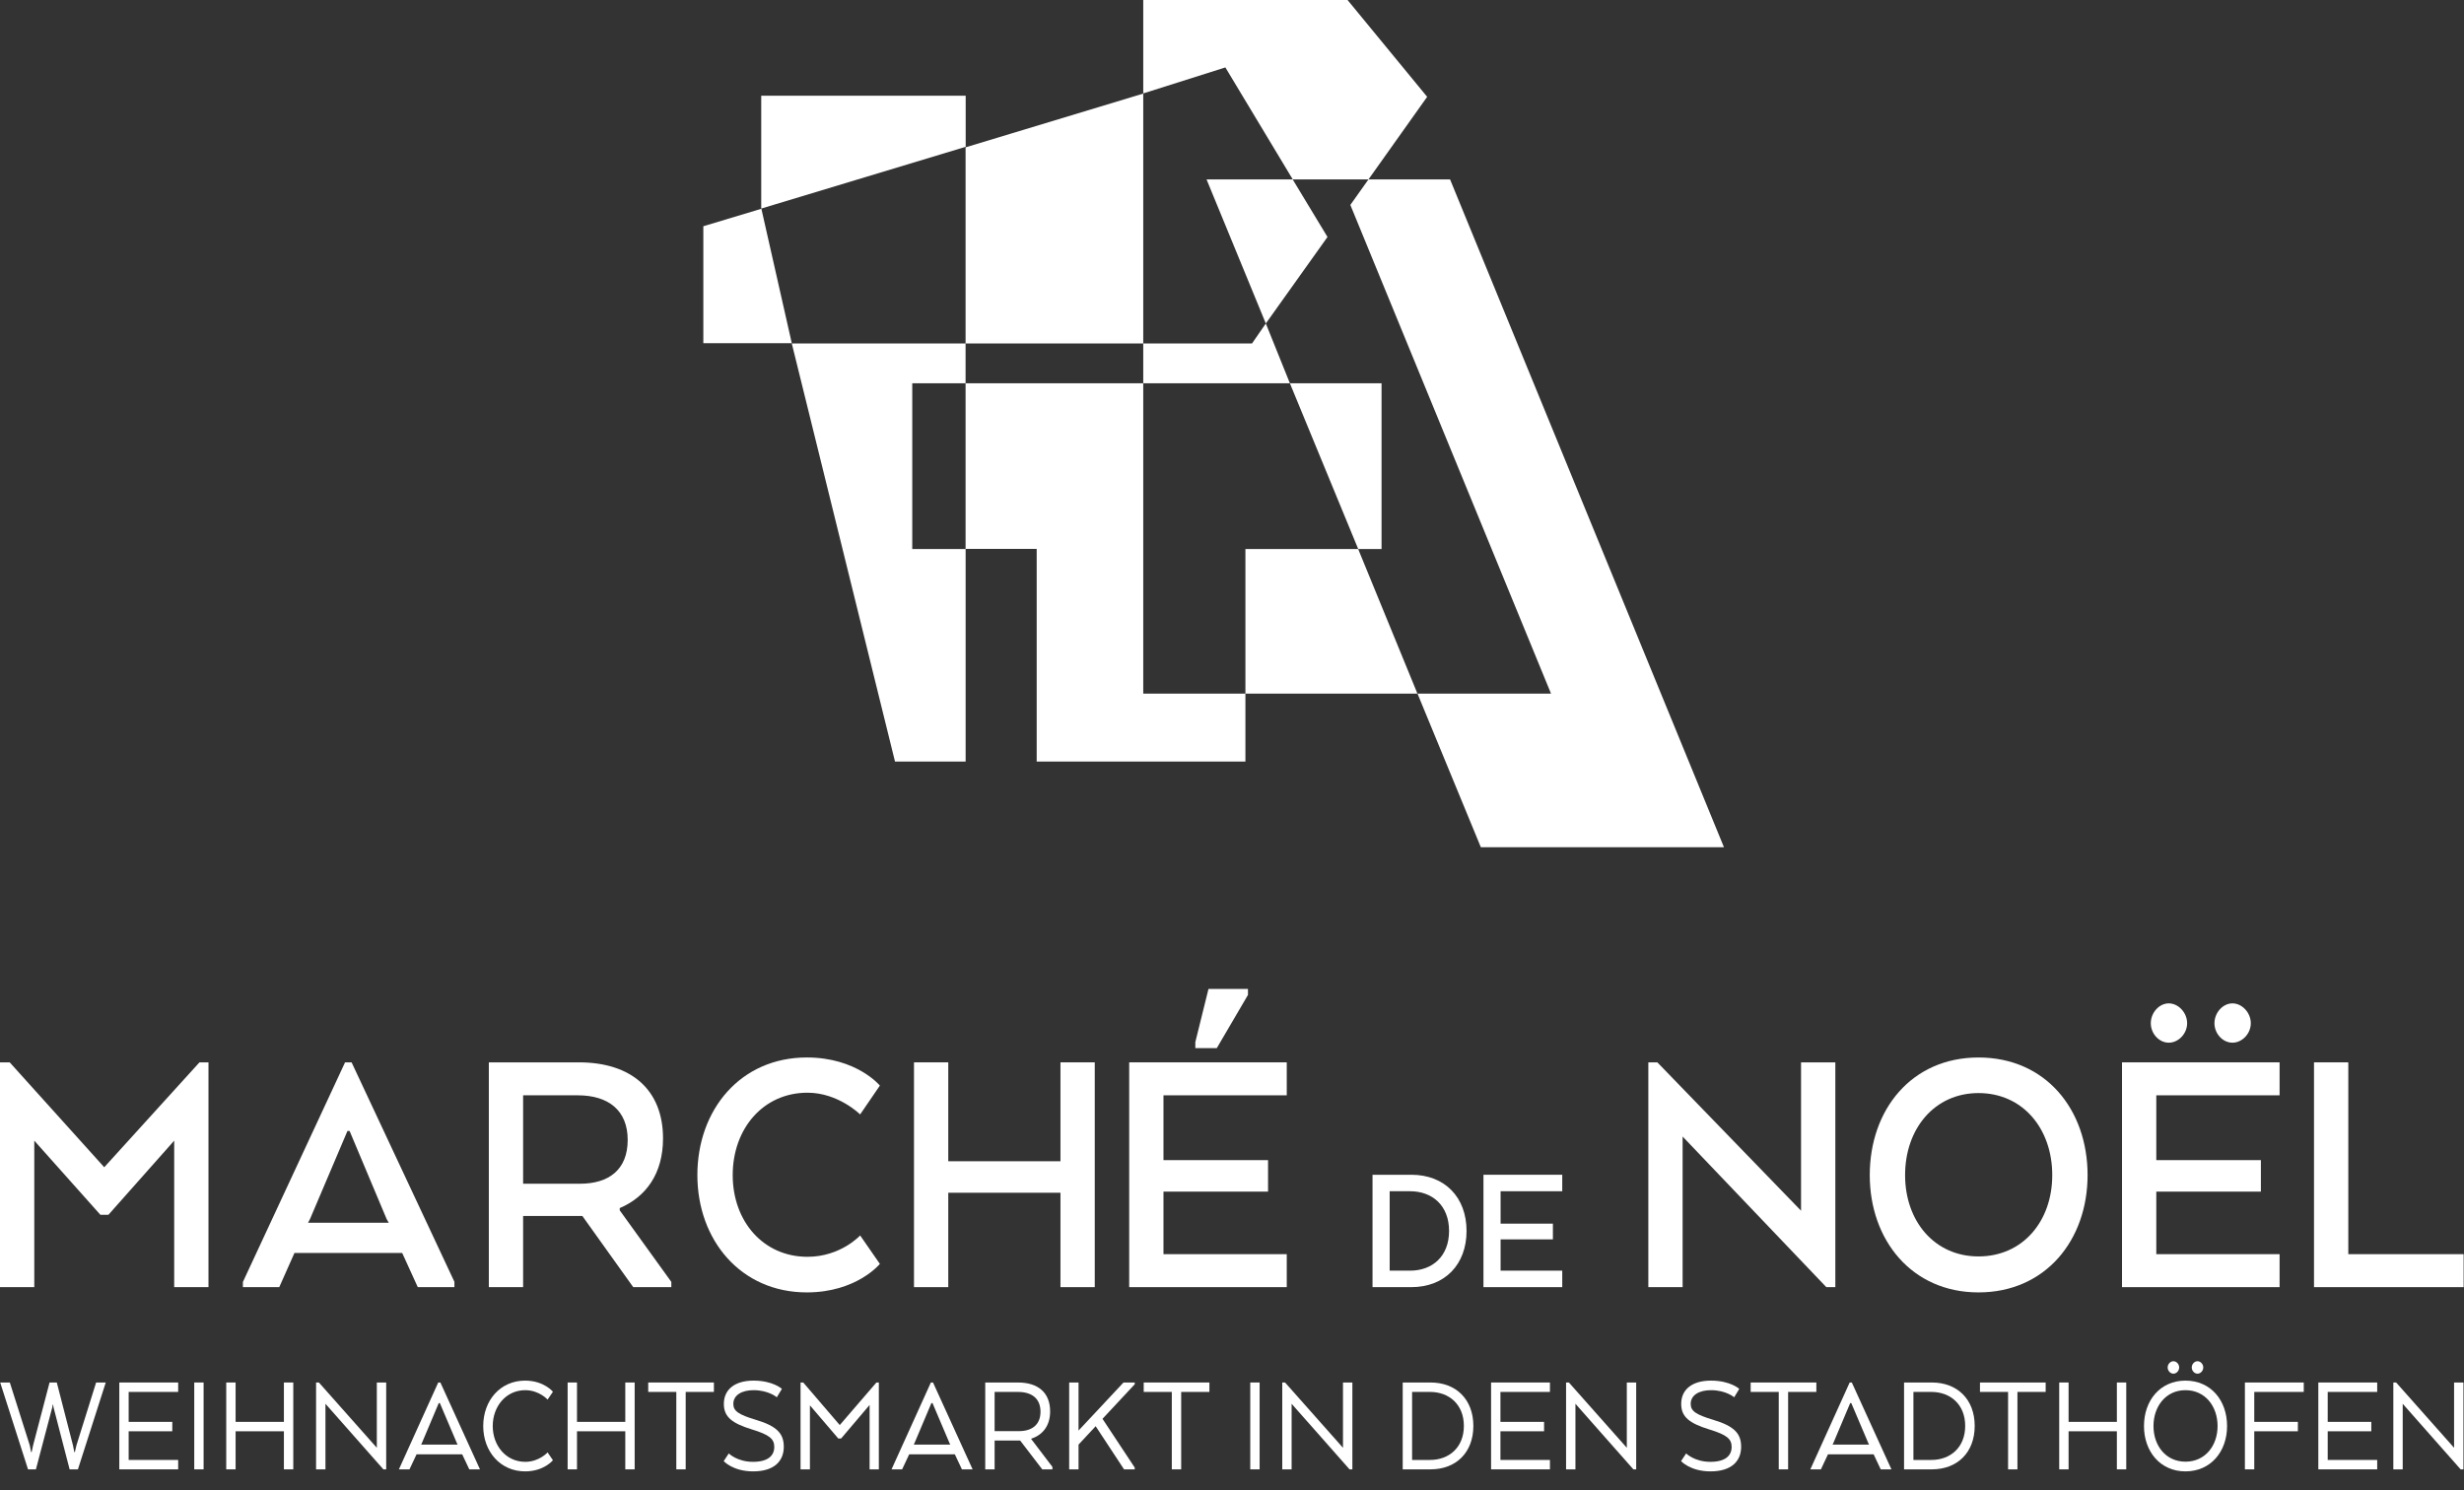 <?xml version="1.0" encoding="UTF-8"?>
<svg xmlns="http://www.w3.org/2000/svg" width="200" height="121" viewBox="0 0 200 121" fill="none">
  <rect x="0" y="0" width="200" height="121" fill="#333333" stroke="none"/>
  <g clip-path="url(#clip0_30_1447)">
    <path d="M97.934 14.564L102.745 26.261L101.624 27.884H92.796V31.117H78.375V44.571H74.047V31.117H78.375V27.884H64.269L72.647 61.824H78.379V44.559H84.147V61.824H101.089V56.308H115.052L110.241 44.571H112.139V31.117H104.7L110.245 44.571H101.089L101.089 56.308H92.796L92.796 31.117H104.7L102.745 26.261L107.751 19.238L104.923 14.564H97.934ZM61.788 7.77V16.951L57.089 18.366V27.863H64.269L61.796 16.929L78.383 11.918V7.77H61.788ZM78.375 11.961V27.884H92.796V7.597L78.375 11.961ZM92.796 0V7.584L99.462 5.473L104.931 14.564H111.078L109.606 16.636L125.894 56.308H115.056L120.198 68.778H139.932L117.7 14.564L111.078 14.564L115.841 7.86L109.379 0L92.796 0Z" fill="white"></path>
    <path d="M8.461 94.759L0.787 86.243H0V104.492H2.783V92.6L8.151 98.621H8.798L14.139 92.6V104.492H16.922V86.243H16.191L8.461 94.759Z" fill="white"></path>
    <path d="M28.538 86.243H28.008L19.716 104.071V104.492H22.667L23.9 101.719H32.646L33.911 104.492H36.884V104.059L28.538 86.243ZM25.003 99.263L25.165 98.959L28.203 91.811H28.375L31.381 98.959L31.554 99.263H25.003Z" fill="white"></path>
    <path d="M42.461 98.713H47.268L51.399 104.492H54.491V104.066L50.303 98.257V98.074C52.439 97.161 53.817 95.277 53.817 92.417C53.817 88.464 51.231 86.243 46.986 86.243H39.678V104.492H42.461L42.461 98.713ZM42.461 88.919H46.902C49.375 88.919 50.949 90.136 50.949 92.538C50.949 94.972 49.404 96.097 47.071 96.097H42.461L42.461 88.919Z" fill="white"></path>
    <path d="M71.418 102.606L69.817 100.295C69.817 100.295 68.242 102.028 65.543 102.028C61.945 102.028 59.473 99.139 59.473 95.397C59.473 91.627 61.945 88.707 65.543 88.707C68.045 88.707 69.817 90.471 69.817 90.471L71.418 88.129C71.418 88.129 69.535 85.847 65.487 85.847C60.119 85.847 56.605 90.075 56.605 95.397C56.605 100.659 60.119 104.918 65.487 104.918C69.535 104.918 71.418 102.606 71.418 102.606Z" fill="white"></path>
    <path d="M76.97 96.828H86.077V104.492H88.86V86.243H86.077V94.272H76.97V86.243H74.188V104.492H76.97V96.828Z" fill="white"></path>
    <path d="M104.444 101.815H94.438V96.737H102.926V94.181H94.438V88.919H104.444V86.243H91.655V104.492H104.444V101.815Z" fill="white"></path>
    <path d="M101.296 80.769V80.282H98.092L97.023 84.6V85.087H98.766L101.296 80.769Z" fill="white"></path>
    <path d="M119.038 99.929C119.038 97.207 117.281 95.368 114.554 95.368H111.406V104.492H114.554C117.281 104.492 119.038 102.652 119.038 99.929ZM112.798 103.154V96.706H114.456C116.255 96.706 117.619 97.862 117.619 99.929C117.619 101.998 116.255 103.154 114.456 103.154H112.798Z" fill="white"></path>
    <path d="M120.411 104.492H126.806V103.154H121.802V100.614H126.047V99.337H121.802V96.706H126.806V95.368H120.411V104.492Z" fill="white"></path>
    <path d="M148.972 104.492V86.243H146.189V98.288L134.524 86.243H133.793V104.492H136.576V92.265L148.241 104.492H148.972Z" fill="white"></path>
    <path d="M160.592 104.918C166.045 104.918 169.447 100.659 169.447 95.398C169.447 90.075 166.045 85.848 160.592 85.848C155.167 85.848 151.766 90.075 151.766 95.398C151.766 100.659 155.167 104.918 160.592 104.918ZM160.592 88.737C164.19 88.737 166.579 91.627 166.579 95.398C166.579 99.139 164.19 101.998 160.592 101.998C157.023 101.998 154.634 99.139 154.634 95.398C154.634 91.627 157.023 88.737 160.592 88.737Z" fill="white"></path>
    <path d="M190.608 101.815V86.243H187.825V104.492H199.969V101.815H190.608Z" fill="white"></path>
    <path d="M185.031 101.815H175.024V96.737H183.513V94.181H175.024V88.919H185.031V86.243H172.241V104.492H185.031V101.815Z" fill="white"></path>
    <path d="M176.038 84.646C176.824 84.646 177.527 83.917 177.527 83.066C177.527 82.216 176.824 81.455 176.038 81.455C175.251 81.455 174.578 82.216 174.578 83.066C174.578 83.917 175.251 84.646 176.038 84.646Z" fill="white"></path>
    <path d="M181.205 84.646C181.993 84.646 182.695 83.917 182.695 83.066C182.695 82.216 181.993 81.455 181.205 81.455C180.419 81.455 179.745 82.216 179.745 83.066C179.745 83.917 180.419 84.646 181.205 84.646Z" fill="white"></path>
    <path d="M4.023 112.233H4.61L5.923 117.333L6.032 117.885H6.076L6.205 117.333L7.802 112.233H8.584L6.325 119.284H5.651L4.338 114.219L4.317 114.042H4.273L4.251 114.219L2.915 119.284H2.275L0.016 112.233H0.798L2.416 117.333L2.525 117.885H2.568L2.687 117.333L4.023 112.233Z" fill="white"></path>
    <path d="M13.984 116.193H10.443V118.52H14.462V119.284H9.684V112.233H14.462V112.998H10.443V115.429H13.984V116.193Z" fill="white"></path>
    <path d="M16.526 119.284H15.767V112.233H16.526V119.284Z" fill="white"></path>
    <path d="M23.805 119.284H23.044V116.193H19.124V119.284H18.363V112.233H19.124V115.429H23.044V112.233H23.805V119.284Z" fill="white"></path>
    <path d="M31.347 119.284H31.119L26.417 113.961V119.284H25.656V112.233H25.884L30.587 117.533V112.233H31.347V119.284Z" fill="white"></path>
    <path d="M35.571 112.233H35.745L38.959 119.284H38.091L37.515 118.062H33.812L33.237 119.284H32.378L35.571 112.233ZM35.702 113.902H35.614L34.235 117.169L34.181 117.274H37.145L37.091 117.169L35.702 113.902Z" fill="white"></path>
    <path d="M44.881 118.543C44.881 118.543 44.154 119.448 42.623 119.448C40.603 119.448 39.223 117.827 39.223 115.77C39.223 113.69 40.603 112.08 42.623 112.08C44.154 112.08 44.881 112.985 44.881 112.985L44.447 113.62C44.447 113.62 43.763 112.856 42.634 112.856C41.07 112.856 39.995 114.172 39.995 115.77C39.995 117.357 41.07 118.673 42.634 118.673C43.763 118.673 44.447 117.909 44.447 117.909L44.881 118.543Z" fill="white"></path>
    <path d="M51.515 119.284H50.754V116.193H46.834V119.284H46.074V112.233H46.834V115.429H50.754V112.233H51.515V119.284Z" fill="white"></path>
    <path d="M52.615 112.233H57.947V112.998H55.656V119.284H54.896V112.998H52.615V112.233Z" fill="white"></path>
    <path d="M59.155 117.991C59.155 117.991 59.829 118.673 61.121 118.673C62.326 118.673 62.847 118.179 62.847 117.463C62.847 116.805 62.445 116.475 61.023 116.04C59.437 115.547 58.754 115.041 58.754 113.972C58.754 112.774 59.676 112.08 61.164 112.08C62.75 112.08 63.466 112.751 63.466 112.751L63.053 113.432C63.053 113.432 62.391 112.856 61.164 112.856C60.23 112.856 59.524 113.244 59.524 113.972C59.524 114.549 59.947 114.842 61.36 115.265C63.097 115.782 63.619 116.405 63.619 117.45C63.619 118.59 62.869 119.448 61.132 119.448C59.48 119.448 58.742 118.614 58.742 118.614L59.155 117.991Z" fill="white"></path>
    <path d="M70.584 114.055L68.271 116.781H68.044L65.741 114.089V119.284H64.98V112.233H65.198L68.162 115.688L71.138 112.233H71.334V119.284H70.584V114.055Z" fill="white"></path>
    <path d="M75.558 112.233H75.732L78.946 119.284H78.078L77.502 118.062H73.799L73.224 119.284H72.365L75.558 112.233ZM75.689 113.902H75.602L74.222 117.169L74.168 117.274H77.133L77.078 117.169L75.689 113.902Z" fill="white"></path>
    <path d="M79.971 112.233H82.632C84.261 112.233 85.238 113.056 85.238 114.583C85.238 115.746 84.63 116.498 83.707 116.792V116.828L85.423 119.084V119.284H84.598L82.806 116.945H80.732V119.284H79.971L79.971 112.233ZM82.622 112.998H80.732V116.181H82.719C83.73 116.181 84.456 115.688 84.456 114.607C84.456 113.514 83.73 112.998 82.622 112.998Z" fill="white"></path>
    <path d="M87.544 116.134L91.193 112.233H92.106V112.374L89.488 115.182L92.106 119.142V119.284H91.237L88.934 115.782L87.544 117.274V119.284H86.784V112.233H87.544L87.544 116.134Z" fill="white"></path>
    <path d="M92.834 112.233H98.166V112.998H95.875V119.284H95.114V112.998H92.834V112.233Z" fill="white"></path>
    <path d="M102.242 119.284H101.482V112.233H102.242V119.284Z" fill="white"></path>
    <path d="M109.77 119.284H109.542L104.839 113.961V119.284H104.079V112.233H104.307L109.009 117.533V112.233H109.77V119.284Z" fill="white"></path>
    <path d="M116.116 119.284H113.857V112.233H116.116C118.18 112.233 119.591 113.597 119.591 115.759C119.591 117.921 118.18 119.284 116.116 119.284ZM114.618 112.998V118.52H116.073C117.626 118.52 118.821 117.497 118.821 115.759C118.821 114.02 117.626 112.998 116.073 112.998L114.618 112.998Z" fill="white"></path>
    <path d="M125.33 116.193H121.789V118.52H125.807V119.284H121.029V112.233H125.807V112.998H121.789V115.429H125.33V116.193Z" fill="white"></path>
    <path d="M132.807 119.284H132.579L127.877 113.961V119.284H127.116V112.233H127.345L132.047 117.533V112.233H132.807V119.284Z" fill="white"></path>
    <path d="M136.862 117.991C136.862 117.991 137.536 118.673 138.829 118.673C140.034 118.673 140.555 118.179 140.555 117.463C140.555 116.805 140.153 116.475 138.731 116.04C137.146 115.547 136.461 115.041 136.461 113.972C136.461 112.774 137.385 112.08 138.872 112.08C140.457 112.08 141.174 112.751 141.174 112.751L140.762 113.432C140.762 113.432 140.099 112.856 138.872 112.856C137.938 112.856 137.232 113.244 137.232 113.972C137.232 114.549 137.656 114.842 139.067 115.265C140.805 115.782 141.326 116.405 141.326 117.45C141.326 118.59 140.577 119.448 138.839 119.448C137.188 119.448 136.451 118.614 136.451 118.614L136.862 117.991Z" fill="white"></path>
    <path d="M142.099 112.233H147.431V112.998H145.139V119.284H144.379V112.998H142.099L142.099 112.233Z" fill="white"></path>
    <path d="M150.136 112.233H150.31L153.525 119.284H152.656L152.08 118.062H148.376L147.801 119.284H146.943L150.136 112.233ZM150.266 113.902H150.179L148.801 117.169L148.746 117.274H151.71L151.656 117.169L150.266 113.902Z" fill="white"></path>
    <path d="M156.809 119.284H154.55V112.233H156.809C158.872 112.233 160.284 113.597 160.284 115.759C160.284 117.921 158.872 119.284 156.809 119.284ZM155.311 112.998V118.52H156.765C158.318 118.52 159.512 117.497 159.512 115.759C159.512 114.02 158.318 112.998 156.765 112.998L155.311 112.998Z" fill="white"></path>
    <path d="M160.713 112.233H166.045V112.998H163.753V119.284H162.993V112.998H160.712L160.713 112.233Z" fill="white"></path>
    <path d="M172.585 119.284H171.824V116.193H167.905V119.284H167.144V112.233H167.905V115.429H171.824V112.233H172.585V119.284Z" fill="white"></path>
    <path d="M174.025 115.77C174.025 113.69 175.339 112.08 177.392 112.08C179.455 112.08 180.769 113.69 180.769 115.77C180.769 117.827 179.454 119.448 177.392 119.448C175.339 119.448 174.025 117.827 174.025 115.77ZM179.998 115.77C179.998 114.172 178.998 112.856 177.392 112.856C175.795 112.856 174.796 114.172 174.796 115.77C174.796 117.357 175.795 118.661 177.392 118.661C178.998 118.661 179.998 117.357 179.998 115.77ZM176.414 110.506C176.664 110.506 176.881 110.741 176.881 111.011C176.881 111.281 176.664 111.517 176.414 111.517C176.164 111.517 175.947 111.281 175.947 111.011C175.947 110.741 176.164 110.506 176.414 110.506ZM178.369 110.506C178.618 110.506 178.836 110.741 178.836 111.011C178.836 111.281 178.618 111.517 178.369 111.517C178.119 111.517 177.902 111.281 177.902 111.011C177.902 110.741 178.118 110.506 178.369 110.506Z" fill="white"></path>
    <path d="M182.216 112.233H186.994V112.998H182.976V115.429H186.516V116.193H182.976V119.284H182.216V112.233Z" fill="white"></path>
    <path d="M192.476 116.193H188.937V118.52H192.954V119.284H188.176V112.233H192.954V112.998H188.937V115.429H192.476V116.193Z" fill="white"></path>
    <path d="M199.955 119.284H199.727L195.025 113.961V119.284H194.264V112.233H194.492L199.195 117.533V112.233H199.955V119.284Z" fill="white"></path>
  </g>
  <defs>
    <clipPath id="clip0_30_1447">
      <rect width="200" height="120.486" fill="white"></rect>
    </clipPath>
  </defs>
</svg>

